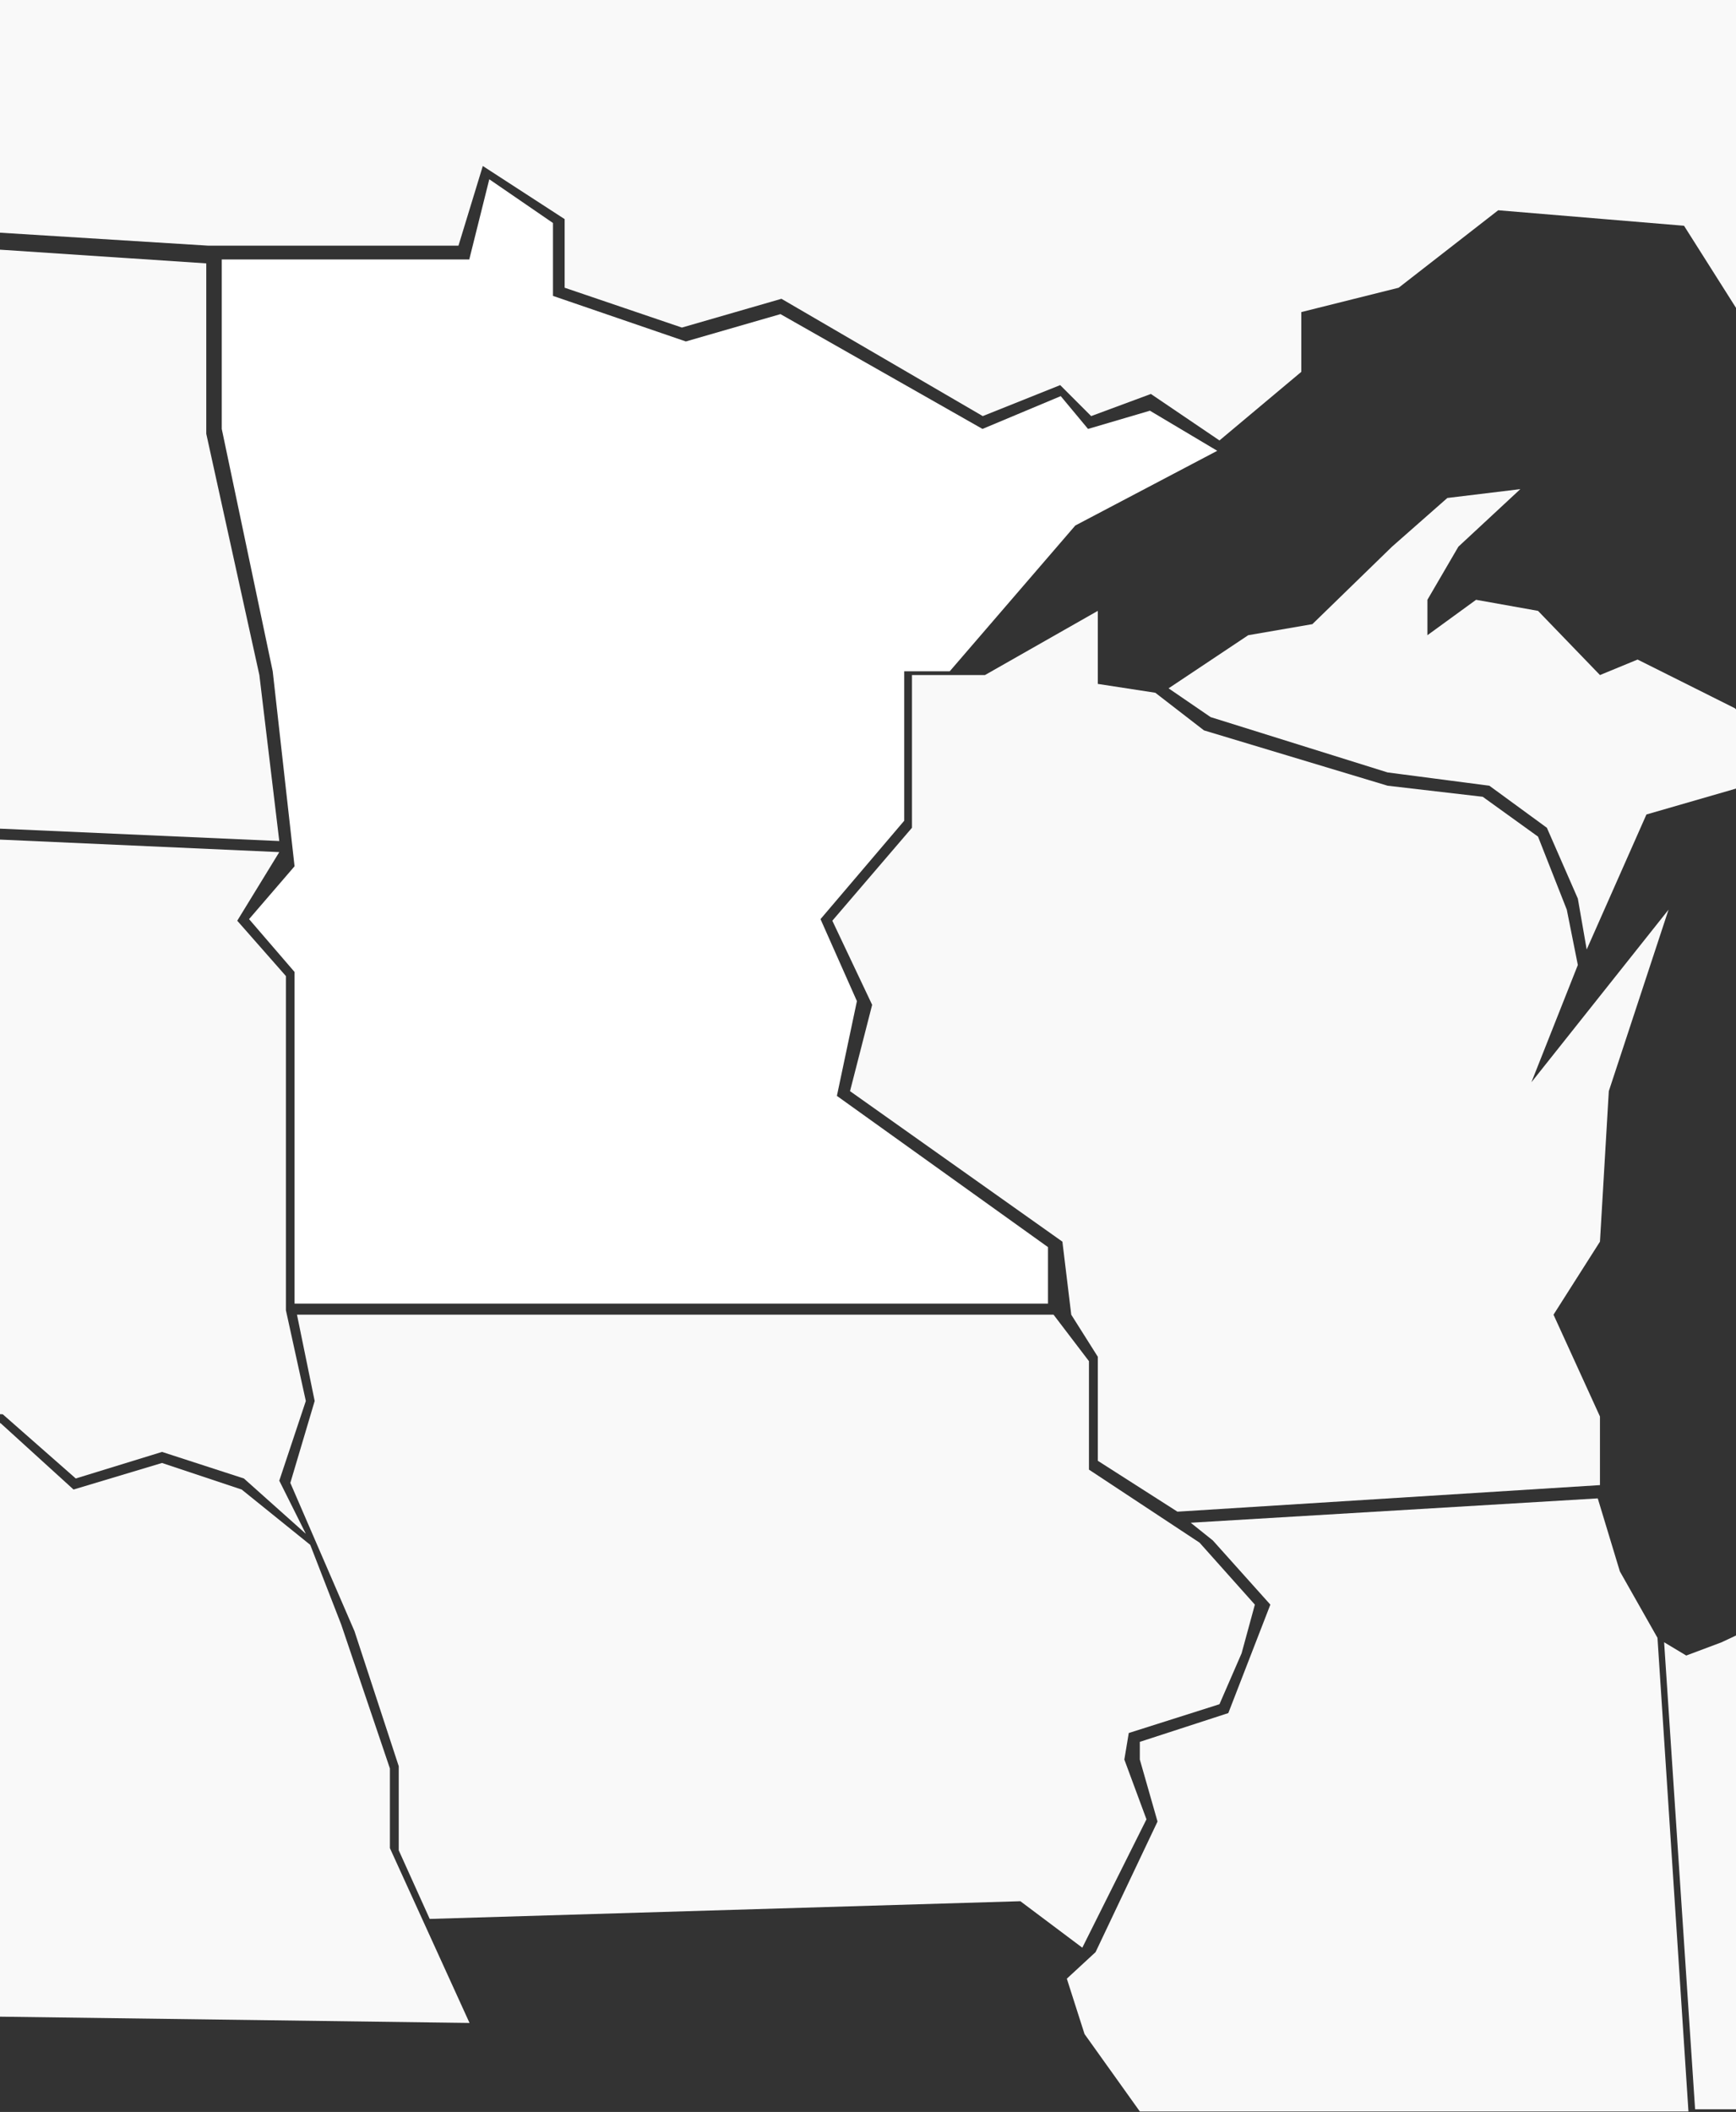 <svg width="1440" height="1751" viewBox="0 0 1440 1751" fill="none" xmlns="http://www.w3.org/2000/svg">
  <rect x="0" y="0" width="1440" height="1751" fill="#333333" stroke="none"/>
  <path d="M183.948 355.621V215.113H389.255L405.861 148.636L458.697 184.896V245.33L568.899 283.101L647.399 260.438L814.965 355.621L879.878 328.426L902.523 355.621L953.849 340.512L1009.7 373.751L891.955 435.695L787.792 556.562H750.052V680.451L680.61 762.036L710.802 830.024L694.196 908.588L869.311 1033.99V1080.82H244.333V805.851L206.593 762.036L244.333 718.222L226.218 556.562L183.948 355.621Z" fill="white"/>
  <path d="M817.028 559.679L910.614 506.464V567.019L958.324 574.359L998.695 605.555L1151 651.43L1229.91 660.605L1275.78 693.635L1299.64 754.191L1308.81 800.066L1270.28 897.322L1384.05 754.191L1334.5 904.662L1327.16 1029.44L1288.63 1090L1327.16 1174.41V1231.29L976.675 1253.31L910.614 1211.11V1124.86L888.594 1090L881.254 1029.44L705.092 904.662L723.443 833.096L690.412 763.366L756.473 686.295V559.679H817.028Z" fill="white" fill-opacity="0.97"/>
  <path d="M1035.39 526.649L969.334 570.689L1004.2 594.544L1151 640.42L1235.41 651.43L1283.12 686.295L1308.81 745.016L1316.15 787.221L1365.7 675.285L1448.27 651.43L1472.13 620.235L1439.1 587.204L1358.36 546.834L1327.16 559.679L1275.78 506.464L1224.4 497.289L1184.03 526.649V497.289L1209.72 453.248L1261.1 405.538L1200.55 412.878L1154.67 453.248L1088.61 517.474L1035.39 526.649Z" fill="white" fill-opacity="0.97"/>
  <path d="M1591.4 686.295L1637.28 651.43L1686.82 660.605V1321.21L1462.95 1341.4L1514.33 1253.31V1165.23L1462.95 1029.44L1472.13 959.712V880.807L1514.33 787.221L1562.04 829.426L1591.4 800.066L1569.38 754.191L1591.4 732.171V686.295Z" fill="white" fill-opacity="0.97"/>
  <path d="M903.274 1128.53L873.914 1090H246.339L261.019 1161.56L240.834 1229.46L294.049 1352.41L330.749 1464.34V1534.07L356.44 1590.96L846.388 1576.28L897.769 1614.81L950.984 1508.38L932.634 1458.84L936.304 1436.82L1011.54 1412.96L1029.89 1370.76L1040.9 1330.39L995.024 1279L903.274 1218.45V1128.53Z" fill="white" fill-opacity="0.97"/>
  <path d="M-298.66 187.171L171.104 218.367V359.663L215.144 559.679L231.659 697.305L-306 673.45L-298.66 187.171Z" fill="white" fill-opacity="0.97"/>
  <path d="M231.659 706.48L-300.495 682.625V1161.56L2.282 1172.57L62.838 1225.79L134.403 1203.77L202.299 1225.79L253.679 1271.66L231.659 1227.62L253.679 1161.56L237.164 1086.33V809.241L196.794 763.366L231.659 706.48Z" fill="white" fill-opacity="0.97"/>
  <path d="M0.447 1179.91L-298.66 1172.57V1668.03L389.47 1677.2L323.41 1532.24V1466.18L283.039 1346.9L257.349 1280.84L200.464 1234.96L134.403 1212.94L61.003 1234.96L0.447 1179.91Z" fill="white" fill-opacity="0.97"/>
  <path d="M987.685 1262.49L1325.33 1242.3L1343.68 1302.86L1374.87 1357.91L1400.56 1750.6H945.48L899.604 1686.38L884.924 1640.5L908.779 1618.48L960.16 1510.22L945.48 1458.84V1444.16L1018.88 1420.3L1053.75 1330.39L1006.04 1277.17L987.685 1262.49Z" fill="white" fill-opacity="0.97"/>
  <path d="M1406.07 1748.77L1380.38 1361.58L1398.73 1372.59L1428.09 1361.58L1459.28 1346.9L1686.82 1326.72V1748.77H1406.07Z" fill="white" fill-opacity="0.97"/>
  <path d="M172.938 203.687L-298.66 174.326V0H1696V524.814L1642.78 532.154V491.784L1622.6 460.589L1607.92 436.733L1622.6 392.693L1574.89 365.168L1584.06 289.932L1525.34 297.272H1466.62L1396.89 187.171L1242.75 174.326L1160.18 238.552L1079.44 258.737V308.282L1011.54 365.168L954.654 326.632L905.109 344.983L879.419 319.292L815.193 344.983L648.207 247.727L565.631 271.582L468.376 238.552V181.666L400.48 137.626L380.295 203.687H172.938Z" fill="white" fill-opacity="0.97"/>
</svg>
